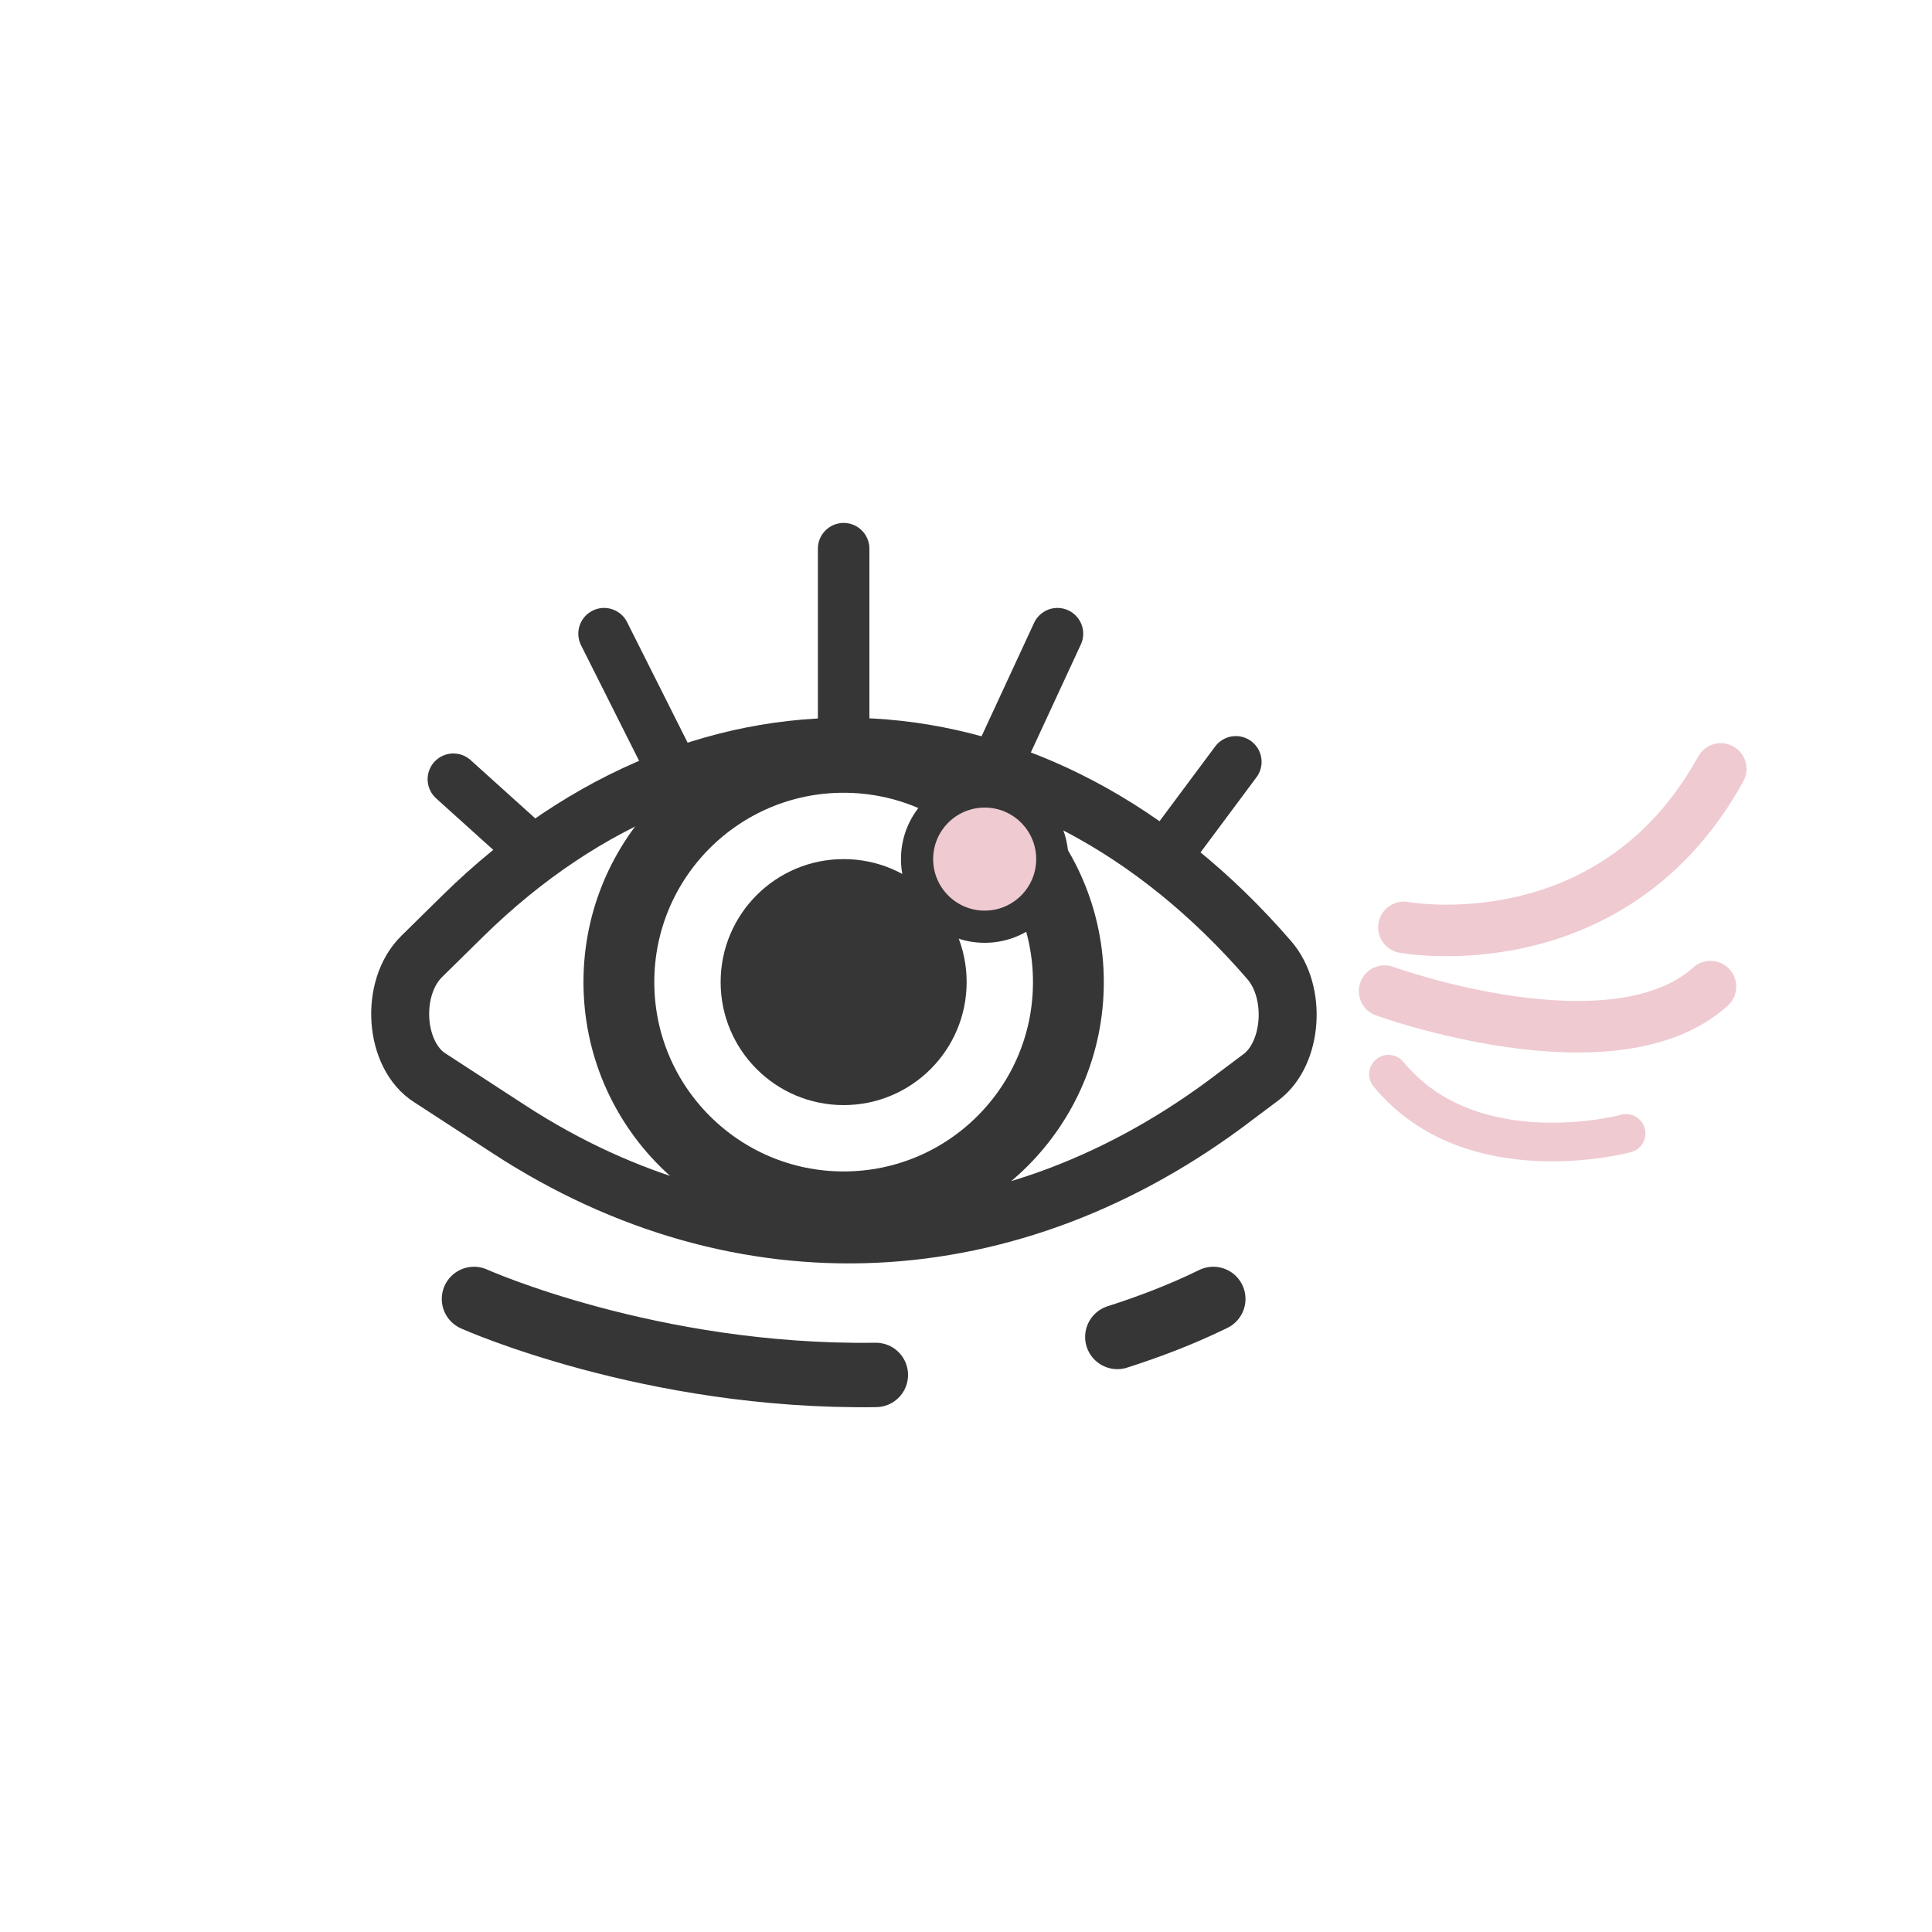 <?xml version="1.0" encoding="utf-8"?>
<!-- Generator: Adobe Illustrator 23.0.1, SVG Export Plug-In . SVG Version: 6.00 Build 0)  -->
<svg version="1.1" xmlns="http://www.w3.org/2000/svg" xmlns:xlink="http://www.w3.org/1999/xlink" x="0px" y="0px"
	 viewBox="0 0 300 300" style="enable-background:new 0 0 300 300;" xml:space="preserve">
<style type="text/css">
	.st0{fill:#EFCAD1;}
	.st1{fill:#FFFFFF;}
	.st2{fill:#363636;stroke:#363636;stroke-width:6;stroke-linecap:round;stroke-linejoin:round;stroke-miterlimit:10;}
	.st3{fill:#FFFFFF;stroke:#000000;stroke-width:5;stroke-linecap:round;stroke-linejoin:round;stroke-miterlimit:10;}
	.st4{fill:#363636;}
	.st5{fill-rule:evenodd;clip-rule:evenodd;fill:#FFFFFF;}
	
		.st6{fill:none;stroke:#EFCAD1;stroke-width:10;stroke-linecap:round;stroke-linejoin:round;stroke-miterlimit:10;stroke-dasharray:0.5,20;}
	.st7{fill:none;stroke:#363636;stroke-width:21;stroke-miterlimit:10;}
	.st8{fill:none;stroke:#363636;stroke-width:21;stroke-linecap:round;stroke-linejoin:round;stroke-miterlimit:10;}
	.st9{fill:#363636;stroke:#363636;stroke-width:5;stroke-linecap:round;stroke-linejoin:round;stroke-miterlimit:10;}
	.st10{fill:none;stroke:#363636;stroke-width:8;stroke-miterlimit:10;}
	.st11{fill:none;stroke:#EFCAD1;stroke-width:8;stroke-miterlimit:10;}
	.st12{fill:none;stroke:#363636;stroke-width:10;stroke-miterlimit:10;}
	.st13{fill:none;}
	.st14{fill:#363636;stroke:#363636;stroke-width:11;stroke-linecap:round;stroke-linejoin:round;stroke-miterlimit:10;}
	.st15{fill:none;stroke:#363636;stroke-width:10;stroke-linecap:round;stroke-linejoin:round;stroke-dasharray:0.494,19.753;}
	.st16{fill:none;stroke:#EFCAD1;stroke-width:10;stroke-linecap:round;stroke-linejoin:round;stroke-dasharray:0.487,19.471;}
	.st17{fill:none;stroke:#363636;stroke-width:13;stroke-linecap:round;stroke-linejoin:round;stroke-miterlimit:10;}
	.st18{fill-rule:evenodd;clip-rule:evenodd;fill:#363636;}
	.st19{fill-rule:evenodd;clip-rule:evenodd;fill:#363636;stroke:#363636;stroke-width:5;stroke-miterlimit:10;}
	.st20{fill:none;stroke:#363636;stroke-width:10;stroke-linecap:round;stroke-linejoin:round;stroke-miterlimit:10;}
	.st21{fill:#EFCAD1;stroke:#363636;stroke-width:7;stroke-linecap:round;stroke-linejoin:round;stroke-miterlimit:10;}
	.st22{fill:#363636;stroke:#363636;stroke-linecap:round;stroke-linejoin:round;stroke-miterlimit:10;}
	.st23{fill:#EFCAD1;stroke:#363636;stroke-width:5;stroke-linecap:round;stroke-linejoin:round;stroke-miterlimit:10;}
	.st24{fill:#525252;}
	.st25{fill:none;stroke:#363636;stroke-width:8;stroke-linecap:round;stroke-linejoin:round;stroke-miterlimit:10;}
	.st26{fill:none;stroke:#FFFFFF;stroke-width:11;stroke-miterlimit:10;}
	.st27{fill:none;stroke:#000000;stroke-width:5;stroke-miterlimit:10;}
	.st28{fill:#363636;stroke:#363636;stroke-width:4;stroke-linecap:round;stroke-linejoin:round;stroke-miterlimit:10;}
	.st29{fill:none;stroke:#363636;stroke-width:9;stroke-linecap:round;stroke-linejoin:round;stroke-miterlimit:10;}
	.st30{fill:none;stroke:#FFFFFF;stroke-width:9;stroke-linecap:round;stroke-linejoin:round;stroke-miterlimit:10;}
	.st31{fill:none;stroke:#363636;stroke-width:6;stroke-linecap:round;stroke-linejoin:round;stroke-miterlimit:10;}
	.st32{fill:none;stroke:#363636;stroke-width:12;stroke-linecap:round;stroke-linejoin:round;stroke-miterlimit:10;}
	.st33{fill:#363636;stroke:#FFFFFF;stroke-width:5;stroke-linecap:round;stroke-linejoin:round;stroke-miterlimit:10;}
	.st34{fill:#263238;}
	.st35{fill:#FFFFFF;stroke:#363636;stroke-width:9;stroke-linecap:round;stroke-linejoin:round;stroke-miterlimit:10;}
	.st36{fill:none;stroke:#FFFFFF;stroke-width:8;stroke-linecap:round;stroke-linejoin:round;stroke-miterlimit:10;}
	.st37{fill:#EFCAD1;stroke:#363636;stroke-width:8;stroke-linecap:round;stroke-linejoin:round;stroke-miterlimit:10;}
	.st38{fill:none;stroke:#363636;stroke-width:2;stroke-miterlimit:10;}
	.st39{fill:#363636;stroke:#363636;stroke-width:2;stroke-miterlimit:10;}
	.st40{fill:none;stroke:#FFFFFF;stroke-width:5;stroke-linecap:round;stroke-linejoin:round;stroke-miterlimit:10;}
	.st41{opacity:0.5;fill:#FFFFFF;}
	.st42{fill:none;stroke:#363636;stroke-width:7;stroke-linecap:round;stroke-linejoin:round;stroke-miterlimit:10;}
	.st43{fill:none;stroke:#363636;stroke-width:5;stroke-linecap:round;stroke-linejoin:round;}
	.st44{fill:none;stroke:#363636;stroke-width:5;stroke-linecap:round;stroke-linejoin:round;stroke-dasharray:4.102,10.255;}
	.st45{fill:none;stroke:#363636;stroke-width:5;stroke-linecap:round;stroke-linejoin:round;stroke-dasharray:3.928,9.82;}
	.st46{fill:#333333;}
	.st47{fill:#363636;stroke:#363636;stroke-width:5;stroke-miterlimit:10;}
	.st48{fill:none;stroke:#EFCAD1;stroke-width:6;stroke-linecap:round;stroke-linejoin:round;stroke-miterlimit:10;}
	.st49{fill:none;stroke:#363636;stroke-width:4;stroke-linecap:round;stroke-linejoin:round;stroke-miterlimit:10;}
	.st50{fill:none;stroke:#EFCAD1;stroke-width:8;stroke-linecap:round;stroke-linejoin:round;stroke-miterlimit:10;}
	.st51{fill:none;stroke:#363636;stroke-width:11;stroke-miterlimit:10;}
	.st52{fill:none;stroke:#363636;stroke-width:9;stroke-miterlimit:10;}
	.st53{fill:#EFCAD1;stroke:#363636;stroke-width:5;stroke-miterlimit:10;}
	.st54{opacity:0.5;}
	.st55{fill:#EFCAD1;stroke:#363636;stroke-width:10;stroke-linecap:round;stroke-linejoin:round;stroke-miterlimit:10;}
	.st56{fill:#FFFFFF;stroke:#363636;stroke-width:10;stroke-linecap:round;stroke-linejoin:round;stroke-miterlimit:10;}
	
		.st57{fill:#EFCAD1;stroke:#363636;stroke-width:3;stroke-linecap:round;stroke-linejoin:round;stroke-miterlimit:10;stroke-dasharray:4,10;}
	.st58{fill:#363636;stroke:#363636;stroke-width:10;stroke-linecap:round;stroke-linejoin:round;stroke-miterlimit:10;}
	.st59{fill:#EFCAD1;stroke:#363636;stroke-width:6;stroke-linecap:round;stroke-linejoin:round;stroke-miterlimit:10;}
	.st60{fill:none;stroke:#363636;stroke-width:5;stroke-linecap:round;stroke-linejoin:round;stroke-miterlimit:10;}
	.st61{fill:#EFCAD1;stroke:#363636;stroke-width:3;stroke-linecap:round;stroke-linejoin:round;stroke-miterlimit:10;}
</style>
<g id="Layer_1">
	<line class="st25" x1="152.9" y1="122.8" x2="164.2" y2="98.4"/>
	<circle class="st4" cx="131" cy="152.5" r="19.1"/>
	<circle class="st51" cx="131" cy="152.5" r="34.9"/>
	<path class="st50" d="M218,144c0,0,32.3,6,49.2-24.6"/>
	<path class="st48" d="M252.5,176c0,0-24,6.5-36.9-9.2"/>
	<path class="st50" d="M215,153.9c0,0,35.5,12.9,50.6-0.7"/>
	<path class="st20" d="M173.5,207.6c5-1.6,10-3.5,14.9-5.9"/>
	<path class="st20" d="M73.6,201.7c0,0,27.4,12.3,62.4,11.8"/>
	<path class="st52" d="M65.5,148.5l6.4-6.3c38.1-37.4,89.3-34.6,125.2,6.9l0,0c4.3,5,3.6,14.4-1.2,18.1l-4,3
		c-34.9,26.7-76.8,28.6-112.8,5.2l-12.3-8C61.2,163.9,60.5,153.4,65.5,148.5z"/>
	<circle class="st53" cx="152.9" cy="133.4" r="10.5"/>
	<line class="st25" x1="70.4" y1="121" x2="82.6" y2="132"/>
	<line class="st25" x1="93.8" y1="98.4" x2="105" y2="120.7"/>
	<line class="st25" x1="131" y1="85.2" x2="131" y2="117.6"/>
	<line class="st25" x1="181.7" y1="132" x2="191.9" y2="118.3"/>
</g>
<g id="Layer_2">
</g>
<g id="Layer_3">
</g>
</svg>
